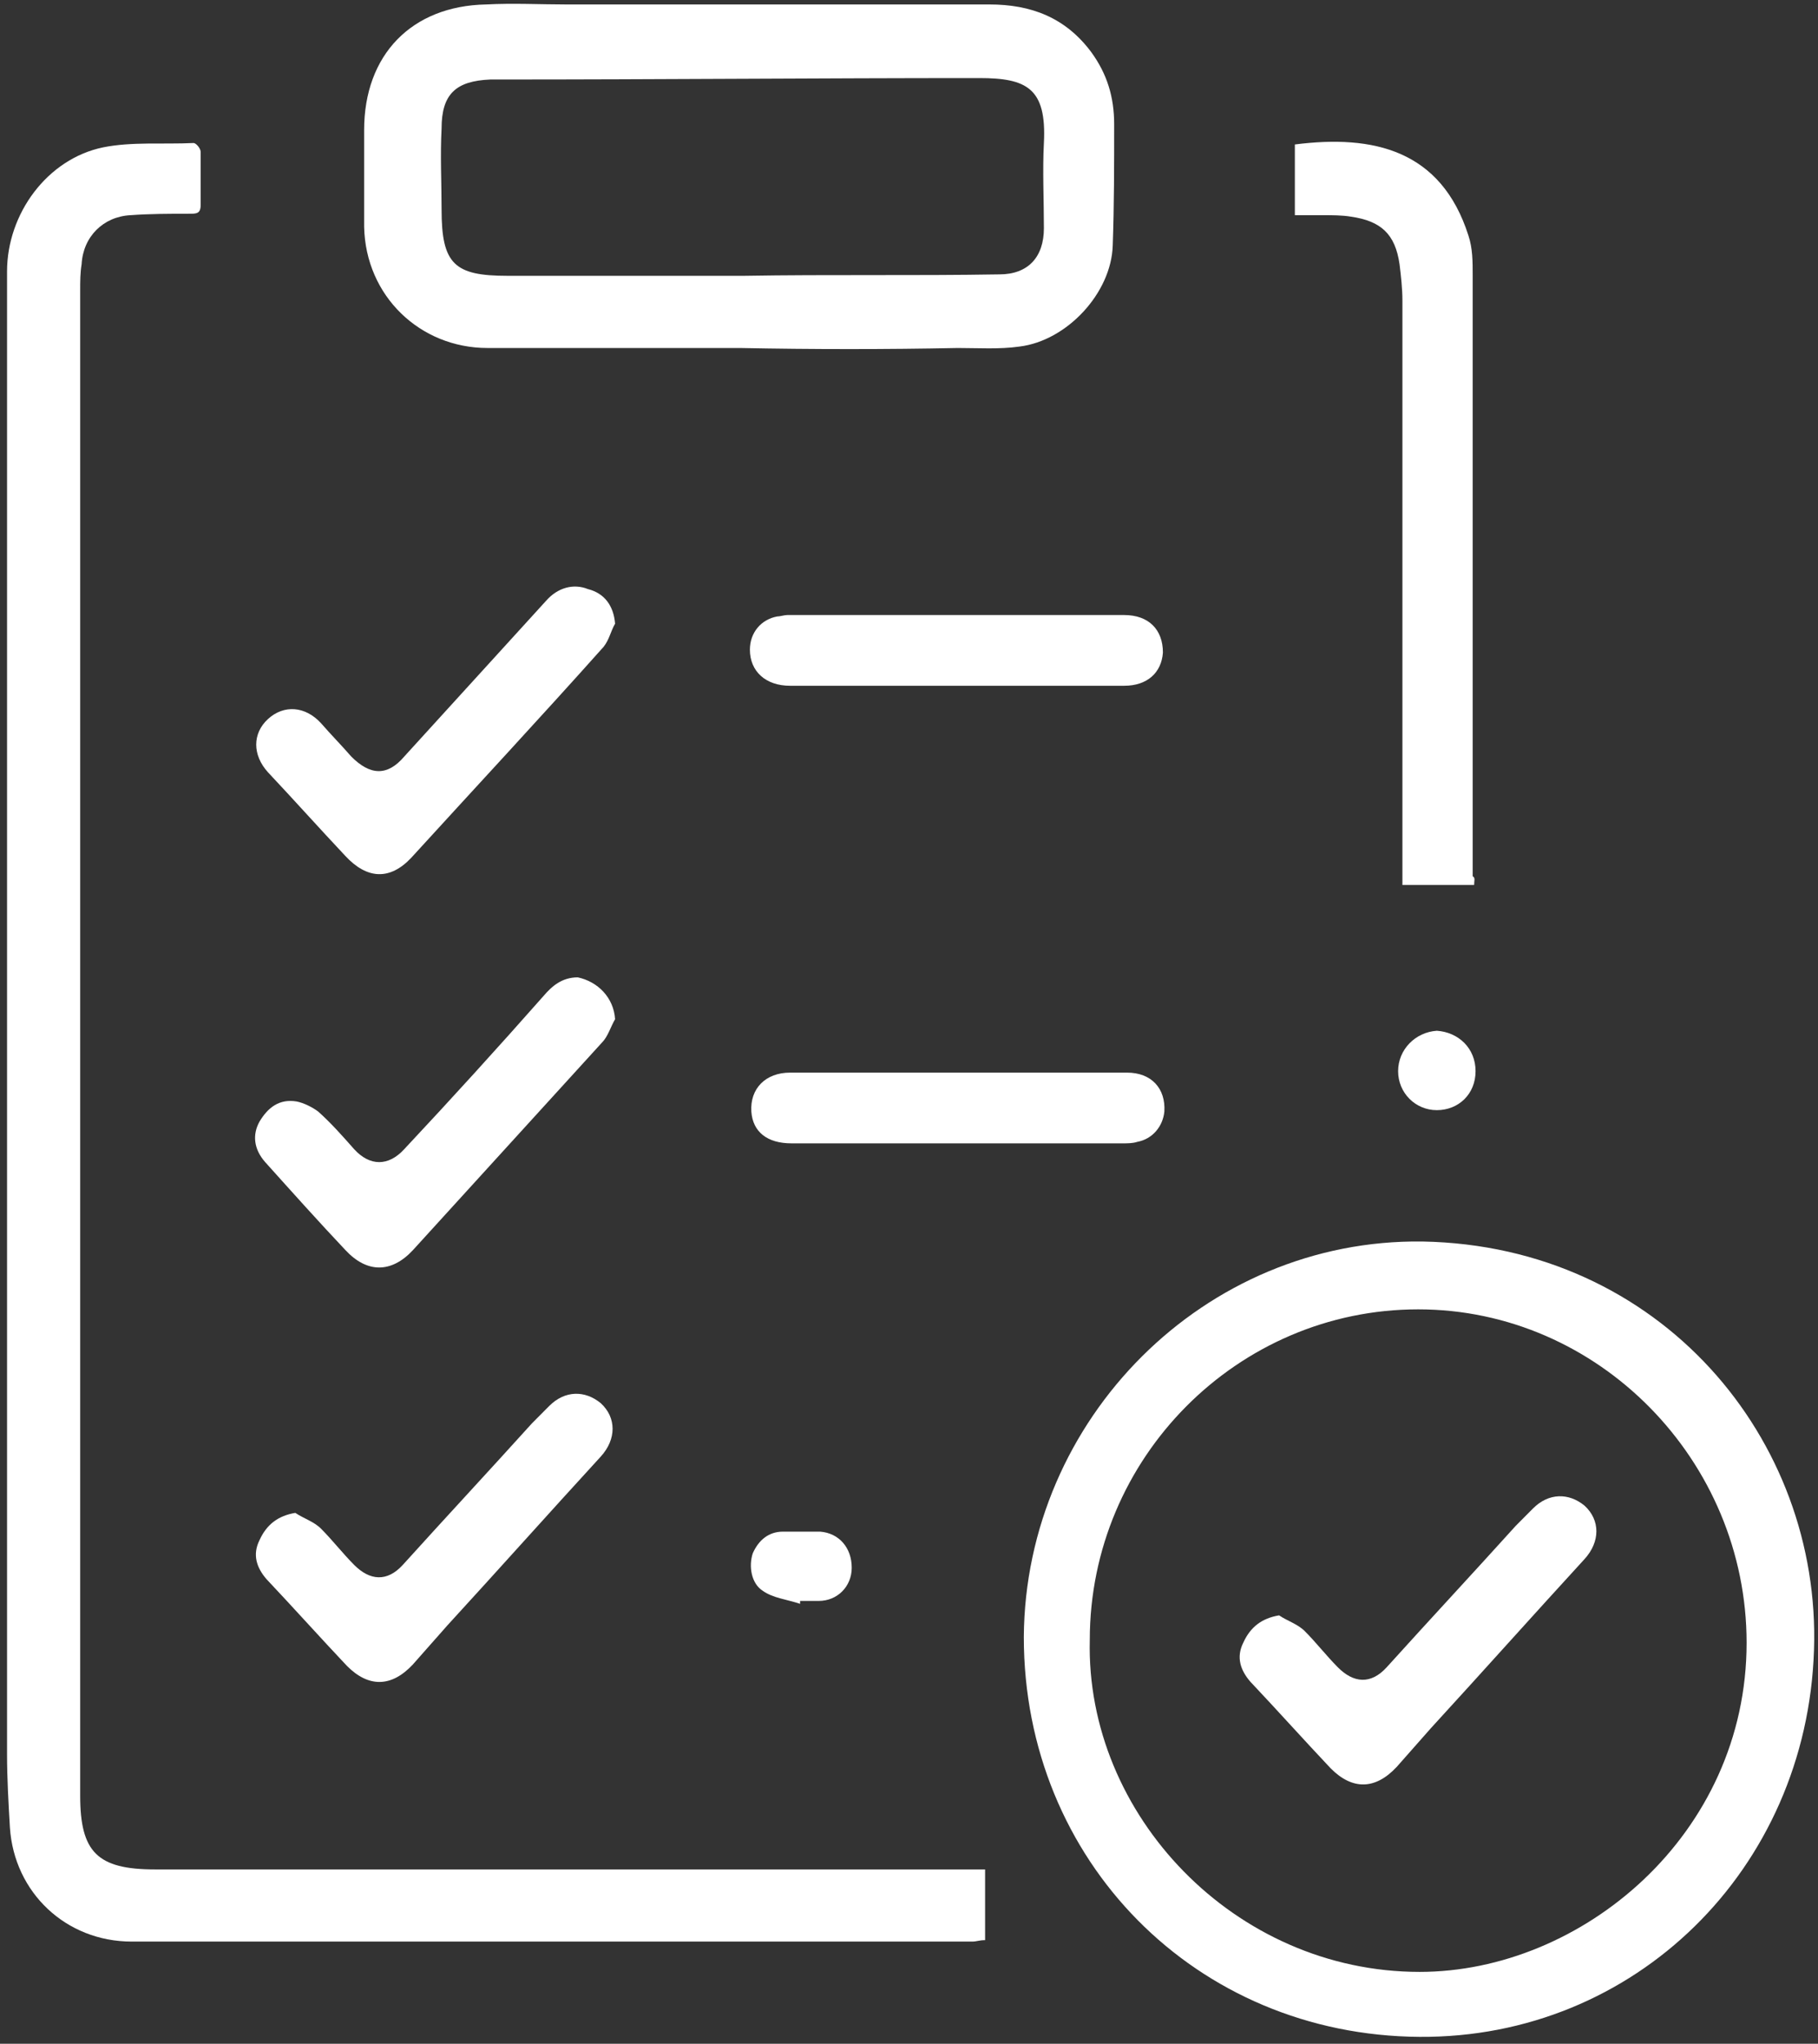 <svg width="169" height="190" viewBox="0 0 169 190" fill="none" xmlns="http://www.w3.org/2000/svg">
<rect x="0" y="0" width="169" height="190" fill="#333333" stroke="none"/>
<g clip-path="url(#clip0_152_1530)">
<path d="M91.574 173.793V180.369C91.04 180.369 90.774 180.503 90.374 180.503H12.253C6.121 180.503 1.321 175.941 0.921 169.902C0.788 167.62 0.655 165.339 0.655 163.058V25.24C0.655 19.872 4.388 14.773 9.587 13.699C12.253 13.162 15.186 13.431 17.985 13.296C18.252 13.296 18.652 13.833 18.652 14.102V19.067C18.652 19.872 18.252 19.872 17.585 19.872C15.719 19.872 13.986 19.872 12.12 20.006C9.587 20.14 7.72 22.019 7.587 24.569C7.454 25.374 7.454 26.179 7.454 26.984V166.949C7.454 172.183 9.053 173.793 14.386 173.793H91.574Z" fill="white"/>
<path d="M131.967 189.36C111.171 189.226 95.173 172.988 95.173 152.188C95.307 131.925 111.971 115.15 132.234 115.419C154.364 115.821 169.295 133.803 168.628 153.396C167.962 173.793 151.964 189.494 131.967 189.36ZM101.306 152.456C100.906 168.694 114.77 183.321 131.967 183.321C147.032 183.321 162.363 170.573 162.363 152.725C162.363 135.816 148.632 121.726 131.834 121.726C115.037 121.726 101.306 135.548 101.306 152.456Z" fill="white"/>
<path d="M68.777 32.352H45.315C39.049 32.352 33.983 27.521 33.85 21.08V12.089C33.85 5.111 38.249 0.548 45.181 0.414C47.714 0.28 50.247 0.414 52.647 0.414H91.974C95.84 0.414 99.039 1.622 101.439 4.842C102.905 6.855 103.572 9.002 103.572 11.552C103.572 15.309 103.572 19.067 103.439 22.824C103.305 27.253 99.173 31.681 94.773 32.218C92.907 32.486 90.907 32.352 89.041 32.352C82.375 32.486 75.576 32.486 68.777 32.352ZM69.177 25.642C77.043 25.508 84.908 25.642 92.907 25.508C95.573 25.508 97.04 23.898 97.04 21.214C97.04 18.53 96.906 15.846 97.04 13.297C97.306 8.197 95.44 7.258 91.04 7.258C76.11 7.258 61.179 7.392 46.381 7.392H45.581C42.382 7.526 41.048 8.734 41.048 11.955C40.915 14.504 41.048 16.92 41.048 19.47C41.048 24.569 42.248 25.642 47.181 25.642H69.177Z" fill="white"/>
<path d="M137.033 82.273H130.368V27.924C130.368 26.85 130.234 25.642 130.101 24.569C129.701 21.751 128.368 20.543 125.568 20.14C124.768 20.006 123.835 20.006 123.035 20.006H120.369V13.431C127.701 12.491 133.967 13.968 136.5 21.885C136.9 23.093 136.9 24.301 136.9 25.642V81.468C137.166 81.602 137.033 81.87 137.033 82.273Z" fill="white"/>
<path d="M27.45 140.647C28.25 141.184 29.183 141.452 29.85 142.123C30.916 143.197 31.85 144.405 32.916 145.478C34.383 146.954 35.982 147.089 37.449 145.478C41.448 141.05 45.448 136.756 49.447 132.327C49.98 131.79 50.513 131.254 51.047 130.717C52.513 129.241 54.38 129.241 55.846 130.449C57.312 131.79 57.312 133.803 55.846 135.414C51.047 140.647 46.381 145.881 41.581 151.115C40.515 152.322 39.449 153.53 38.382 154.738C36.382 156.885 34.249 156.885 32.25 154.872C29.717 152.188 27.317 149.504 24.784 146.82C23.851 145.747 23.451 144.539 24.118 143.197C24.784 141.721 25.851 140.916 27.45 140.647Z" fill="white"/>
<path d="M118.903 150.175C119.702 150.712 120.636 150.98 121.302 151.651C122.369 152.725 123.302 153.933 124.368 155.006C125.835 156.482 127.435 156.617 128.901 155.006C132.9 150.578 136.9 146.284 140.899 141.855L142.499 140.245C143.965 138.769 145.832 138.769 147.298 139.976C148.765 141.318 148.765 143.331 147.298 144.942C142.499 150.175 137.833 155.409 133.034 160.642C131.967 161.85 130.901 163.058 129.834 164.266C127.834 166.413 125.701 166.413 123.702 164.4C121.169 161.716 118.769 159.032 116.236 156.348C115.303 155.275 114.903 154.067 115.57 152.725C116.236 151.249 117.303 150.444 118.903 150.175Z" fill="white"/>
<path d="M57.179 57.983C56.779 58.654 56.646 59.459 56.113 60.13C50.247 66.706 44.248 73.147 38.249 79.723C36.249 81.87 34.116 81.736 32.117 79.589C29.717 77.039 27.317 74.355 24.918 71.805C23.451 70.195 23.451 68.182 24.918 66.84C26.384 65.498 28.384 65.632 29.85 67.243C30.783 68.316 31.717 69.256 32.65 70.329C34.383 72.074 35.983 72.208 37.582 70.329C41.982 65.498 46.381 60.667 50.78 55.836C51.847 54.628 53.313 54.226 54.646 54.763C56.246 55.165 57.046 56.373 57.179 57.983Z" fill="white"/>
<path d="M57.179 94.753C56.779 95.424 56.513 96.363 55.98 96.9C50.114 103.341 44.248 109.783 38.382 116.224C36.383 118.371 34.116 118.371 32.117 116.224C29.584 113.54 27.184 110.856 24.651 108.038C23.585 106.83 23.451 105.488 24.118 104.281C24.918 102.939 25.984 102.133 27.584 102.402C28.251 102.536 29.05 102.939 29.584 103.341C30.784 104.415 31.85 105.623 32.916 106.83C34.383 108.441 36.116 108.441 37.582 106.83C41.982 102.133 46.248 97.437 50.514 92.606C51.314 91.666 52.247 90.861 53.713 90.861C55.58 91.264 57.046 92.74 57.179 94.753Z" fill="white"/>
<path d="M89.174 99.718H104.772C107.038 99.718 108.371 101.194 108.238 103.341C108.104 104.683 107.171 105.891 105.705 106.159C105.305 106.294 104.772 106.294 104.372 106.294H73.577C71.31 106.294 69.977 105.22 69.844 103.341C69.71 101.194 71.177 99.718 73.443 99.718H89.174Z" fill="white"/>
<path d="M88.907 63.754H73.443C71.177 63.754 69.71 62.412 69.71 60.399C69.71 58.789 70.777 57.581 72.243 57.312C72.51 57.312 72.91 57.178 73.177 57.178H104.505C106.771 57.178 108.104 58.52 108.104 60.667C107.971 62.546 106.638 63.754 104.505 63.754H88.907Z" fill="white"/>
<path d="M74.377 149.102C73.177 148.699 71.844 148.565 70.91 147.894C69.844 147.223 69.577 145.613 69.977 144.405C70.511 143.197 71.444 142.392 72.777 142.392H76.243C77.976 142.526 79.176 143.868 79.176 145.747C79.176 147.491 77.843 148.833 76.11 148.833H74.377V149.102Z" fill="white"/>
<path d="M137.167 99.584C137.167 101.731 135.567 103.207 133.567 103.207C131.568 103.207 129.968 101.597 129.968 99.584C129.968 97.571 131.568 95.961 133.567 95.826C135.567 95.961 137.167 97.437 137.167 99.584Z" fill="white"/>
</g>
<defs>
<clipPath id="clip0_152_1530">
<rect width="168" height="189" fill="white" transform="translate(0.655 0.36)"/>
</clipPath>
</defs>
</svg>
